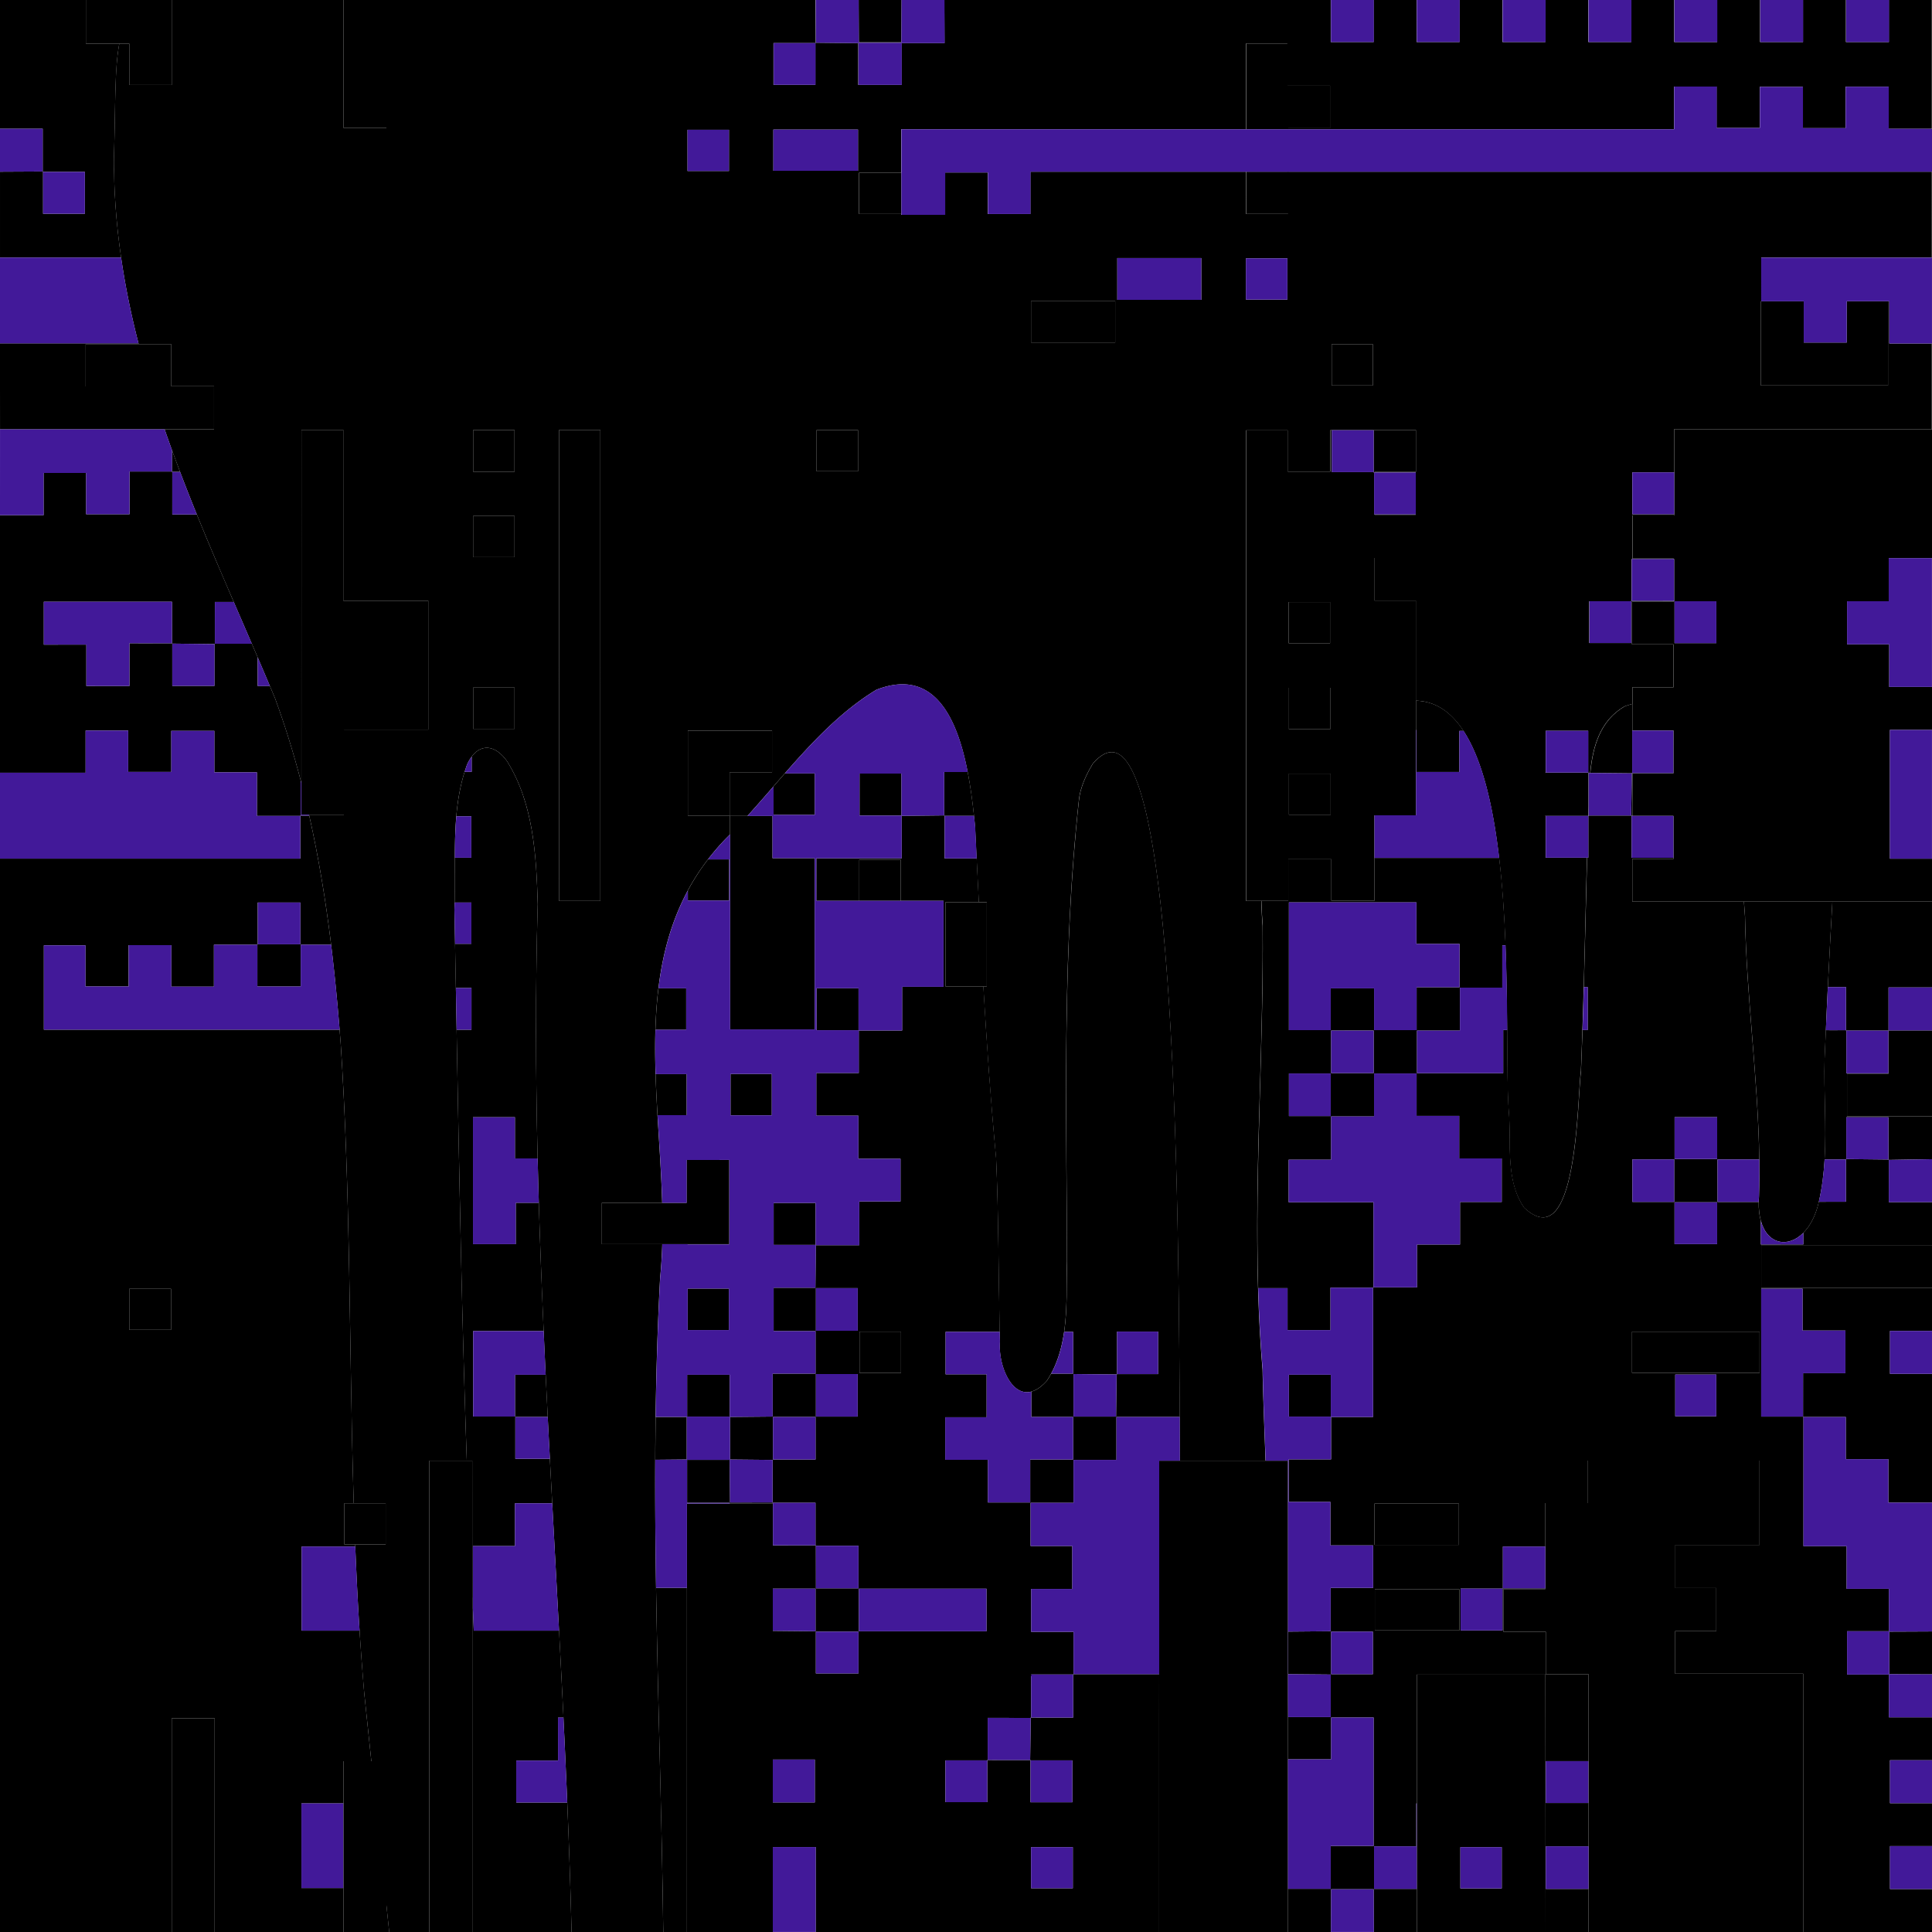 <svg version="1.1" id="Layer_1" xmlns="http://www.w3.org/2000/svg" x="0" y="0" viewBox="0 0 720 720" xml:space="preserve"><style>@keyframes strobeEffect{0%{fill:#fff}33%{fill:#000}67%{fill:#ec008c}to{fill:#ff6c00}}@keyframes rainbowEffect{0%{fill:#ff1493}25%{fill:#0ff}50%{fill:#ff0}75%{fill:#9400d3}to{fill:#00f}}.st0{animation:strobeEffect .05s infinite}.st2{fill:#421999}.st1{animation:rainbowEffect .05s infinite}</style><path class="st0" d="M244.49 591.76v-.02c-.25-15.91-.38-31.82-.31-47.72.02-5.32.07-10.64.14-15.96v-.01c.24-17.28.76-34.55 1.68-51.82.42-4.15.67-8.34.8-12.57h-22.51v-15.4h22.48c-.31-10.81-1.1-21.76-1.74-32.67-.3-5.11-.56-10.22-.72-15.29-.17-5.56-.22-11.08-.06-16.54.16-5.21.5-10.36 1.12-15.44 1.55-12.74 4.8-25.01 10.95-36.45 2.13-3.97 4.62-7.83 7.5-11.59 2.01-2.63 4.21-5.2 6.63-7.71.54-.54 1.08-1.08 1.62-1.63v-6.86h-.14l-.01.01v-.15h-15.6V272.3h31.4v15.49h-15.8v16.15h.15v.14h6.47c3.27-3.6 6.49-7.31 9.72-11.02 1.4-1.61 2.8-3.23 4.21-4.84 10.34-11.8 21.05-23.26 34.14-31.18 21.89-8.5 30.26 11.31 34.01 30.67v.01c1.11 5.72 1.82 11.4 2.35 16.3v.03c.15 1.38.29 2.69.41 3.93.19 3.98.38 7.95.58 11.93.26 5.44.53 10.89.81 16.33h2.96v31.37h-1.27c1.25 21.33 2.73 42.64 4.74 63.92.95 21.58.86 43.2 1.35 64.8.03 1.25.05 2.5.08 3.75-.63 8.51 4.16 20.52 11.69 18.53 1.79-.47 3.74-1.73 5.8-4.03.57-.87 1.1-1.76 1.59-2.66 0 0 0-.01.01-.01 2.63-4.85 4.05-10.13 4.84-15.58 1.24-8.63.87-17.7 1.07-26.21-.19-57.25-1.81-114.56 4.4-171.59.41-4.76 2.67-9.69 5.18-13.87 29.47-34.36 32 142.66 32.41 243.4.02 5.69.04 11.15.05 16.3h31.96c-.41-11.39-.89-22.74-1.12-33.95-.85-10.12-1.38-20.24-1.67-30.35-1.29-45.02 2.06-89.98 1.69-135.04-.25-3.16-.4-6.25-.48-9.28h-5.72V160.37h15.55v15.38h15.89V160.3h31.93v15.51h-15.44v.27h15.33v15.59h-15.33v.2h15.33v16.06H512.2v15.89h15.45v37.31c7.42.19 13.22 4.36 17.74 11.25 0 0 0 .01.01.01 7.07 10.78 11.03 28.17 13.27 47.32 1.24 10.6 1.95 21.73 2.37 32.57.43 11.15.55 21.97.62 31.59v.02c.09 13.1.08 23.94.61 30.24.98 11.9-1.4 25.61 5.71 35.94 20.01 18.68 19.77-40.73 21.17-50.95.21-5.08.39-10.15.56-15.23v-.02c.18-5.34.34-10.69.49-16.03.45-16.06.79-32.13 1.22-48.19h-15.43v-15.58h-.14l.14-.15v.15h15.87v-.15h.04c.04-1.15.07-2.33.1-3.52v-12.33h-.15l.01-.01v-.13H576v.15l-.13-.15h.13v-15.57h15.86v15.57h.15l-.01.01v.13c.2 0 .4 0 .6.01v-.02c.98-10.02 3.76-19.6 12.87-24.84.96-.34 1.88-.62 2.8-.88v-6.15h15.27v-16.07h-15.35v-15.9h15.42v-.3c-5.2 0-10.4 0-15.6-.01v.15h-.14v15.58h-15.61v-15.58h15.61v-.14l.14.14-.14-.15h.14v-15.56h15.6v-.2h-15.32v-16.07h15.53v-.44h-15.56v-15.58h15.56v-16.04h96.11v81.97V64H480.04v15.71h-15.71c0-5.23 0-10.46.01-15.71h-80.35v15.76h-15.9V64.29h-15.9v15.78h-16.34v-.33h-15.69V64.35h15.69V48.17h128.49V16.23h15.42v15.71h15.91v15.85h-15.63v.38h143.78V32.26h15.89v15.42h16.07V32.37h16.07v15.38h15.89V32.31h16.07V48h16.12V0h-16.01v15.66h-16V0h-16v15.66h-16V0h-16v15.66h-16V0h-16v15.66h-16V0h-16v15.66h-16V0h-16v15.66h-16V0h-16v15.66h-16V0h-144c.02 5.36.05 10.71.07 16.07-5.33 0-10.67 0-16 .01v15.57h-16.14V16.07c-5.29-.05-10.56-.1-15.85-.16v.14h-.14v15.58h-15.61V16.05h15.61v-.14h.14c-.02-5.3-.05-10.61-.08-15.91H144v47.64h-16V0H64v31.67H48.19V16.26h-3.74c-1.76 9.55-1.38 21.48-1.97 42.09-.1 12.8.87 25.32 2.65 37.64 1.57 10.81 3.77 21.45 6.48 31.96 0 .01.01.03.01.04l.06.25h12.14v15.71h15.94V160H61.35c.9 2.59 1.81 5.17 2.74 7.74.99 2.72 2 5.42 3.03 8.13a790 790 0 0 0 6.24 15.87c4.43 10.91 9.07 21.76 13.76 32.6 2.24 5.19 4.5 10.38 6.73 15.57.73 1.69 1.46 3.38 2.18 5.07a1628 1628 0 0 1 6.48 15.28c3.69 10.06 6.83 20.23 9.53 30.5l.27 1.01c.01-43.63.01-87.39.01-131.56h15.61v63.67h31.67v48.01h-31.44v31.71h-13c.03.12.05.23.08.35 3.57 15.87 6.18 31.94 8.16 48.13 1.28 10.51 2.31 21.07 3.16 31.66.13 1.67.27 3.35.4 5.02 3.76 57.09 3.11 114.31 4.87 171.46h11.89v15.38h-11.35l.03.75c.42 10.46.93 20.91 1.6 31.36.49 7.65 1.05 15.31 1.71 22.96.89 8.56 1.79 17.13 2.68 25.69v.01h5.6v53.58c.35 3.35.7 6.7 1.06 10.05v.01H160V544.37h13.96c-1.85-53.52-2.83-107.06-3.79-160.61-.09-5.19-.19-10.37-.28-15.56l-.3-16.47-.24-12.73c.04-.88.06-1.76.09-2.65.15-5.49.06-11.08.07-16.67.01-5.17.1-10.35.54-15.46.48-5.65 1.4-11.2 3.1-16.58.28-.88.56-1.76.88-2.63.52-1.18 1.11-2.18 1.75-3.03 3.63-4.87 8.86-4.36 13.17 1.69 9.87 15.73 10.92 35.2 11.45 53.33-.91 31.59-.79 63.16-.04 94.72.13 5.51.28 11.03.44 16.54v.03c.48 15.93 1.09 31.85 1.8 47.77.24 5.43.49 10.85.75 16.28v.01c.25 5.24.51 10.48.77 15.72.26 5.19.53 10.39.8 15.58v.02c.29 5.53.58 11.05.88 16.58.85 15.82 1.71 31.64 2.54 47.46v.02c.57 10.79 1.12 21.59 1.64 32.38.51 10.55.98 21.1 1.42 31.65.66 16.08 1.21 32.16 1.6 48.24v.01h34.17V720c-.51-42.74-2-85.49-2.68-128.24m411.74-479.5h.12V95.99h63.64V128h-15.91v-15.74h-.47v31.39h-47.38zm-159.94 15.99h15.32v15.41h-15.32zm-31.98-31.98h15.46v15.38h-15.46zm-47.93-.09h31.31v15.56h-31.31zm-32.15 16.07h31.37v15.4h-31.37zm-64.47 63.38h-15.44v-15.35h15.44zM288.2 48.28h31.55v15.36H288.2zm-31.98.09h15.44v15.35h-15.44zm-79.88 111.92h15.41v15.5h-15.41zm15.42 111.33h-15.42v-15.38h15.42zm0-63.99h-15.44v-15.35h15.44zm31.97 128.13h-15.37V160.22h15.37z"/><path class="st0" d="M480.35 271.78h15.38v-15.46h-15.38zm15.33-47.41h-15.44v15.35h15.44zm185.5 143.48c.53-10.62 1.09-21.24 1.69-31.85h-32.95c.13 1.96.26 3.8.4 5.48.53 30.26 4.91 60.39 5.32 90.59.06 4.59.04 9.18-.11 13.77-.06.72-.09 1.41-.1 2.08v.01c-.05 2.72.24 5.06.79 7.03 2.45 8.84 10.13 10.21 15.84 4.47 2.45-2.46 4.53-6.21 5.7-11.24.03-.11.04-.22.07-.33v-.01c1.2-5.22 1.84-10.49 2.15-15.78.73-12.46-.34-25.05 0-37.51.14-3.55.31-7.09.47-10.64v-.01c.21-5.35.46-10.7.73-16.06"/><path d="M244.49 591.76c.68 42.75 2.17 85.5 2.69 128.23v.01H256V591.74h-11.51zm43.82-143.46v15.61h.06v.02h15.58v-15.61h-.06v-.02zm-32.23 79.62h15.85v-15.58h-.01v-.01h-15.85v15.59zM560.2 383.89h1.51v-.02h-1.51zM384.27 640.08h.01v-16c0 5.65 0 10.83-.01 16m191.8 63.85c5.3.01 10.62.01 15.93.01v-.01zm16.59-415.87v.01c5.15.04 10.29.09 15.45.14zm62.76 159.86h-15.34c4.96.01 9.94.01 15.34.01zm-351.5 160v-.01l-15.92-.15c5.31.06 10.61.11 15.92.16m192.15-223.85c5.29 0 10.57 0 15.86-.01h-15.86zM48.24 239.71c5.64.01 10.75.01 15.85.02v-.02zm-31.91.52c5.39.01 10.45.01 15.85.01v-.01zm175.6 272.11h11.43v-.01h-11.43zm288.41-.02v15.61h.03v-15.61zm223.57-80.05c0 2.48-.01 4.97-.01 7.49 0-2.52.01-5 .01-7.49m-399.6-63.98v15.61h.06v.03h15.58v-15.61h-.06v-.03zm303.97-80.07-.01-.01v.02l-.01-.01h-.01c.01 0 .01.01.01.01h-.14c-.06 4.89-.13 9.78-.19 14.67 0 .34-.01.68-.01 1.01h.14v.14h.36v-15.9h15.3v-15.9h-.11c-.01 4.93-.01 9.96-.01 15.84h-.01v.01c-4.99 0-10.15 0-15.31-.01z"/><path d="M608.11 288.1c.01.01.01 0 .01 0l-.01-.01h.02l-.01-.01h.15v-15.83h.01v-.01h.05v-9.91c-.91.26-1.84.54-2.8.88-9.11 5.25-11.9 14.83-12.87 24.84 5.15.06 10.29.1 15.45.15zm-.07 15.95h.01v.01h-.01zm-.14-.14h.01v.01h-.01zm-80.05-31.84v15.62h15.99v-15.3h1.61s0-.01-.01-.01c-4.52-6.89-10.31-11.07-17.74-11.25v10.94zM144 719.99v.01h1.06v-.01c-.35-3.35-.7-6.7-1.06-10.05zm48.4-48.24v-15.62h15.57V640.1H210c-.52-10.79-1.07-21.59-1.64-32.38h-.01v-.02h-31.79c-.1-2.69-.21-5.37-.31-8.06 0-.1-.01-.19-.01-.29v-23.17h15.66v-15.94h13.9c-.3-5.53-.59-11.05-.88-16.58h.01v-.02h-12.84v.02h-.01v-.02h-.03v-15.58h12.08c-.26-5.24-.52-10.48-.77-15.72h-11.43v15.56h-15.57v.03h-.01v-.03h-.02v-31.85h26.27c-.71-15.92-1.32-31.84-1.8-47.77v-.03h-8.59v15.41h-15.93v.03-.03h-.02v-47.3h15.64v.03h.02-.02v15.32h8.46c-.74-31.56-.87-63.13.04-94.72-.53-18.12-1.58-37.6-11.45-53.33-4.31-6.05-9.55-6.55-13.17-1.69v5.66h-2.63c-1.69 5.38-2.61 10.93-3.1 16.58h5.59v15.46h-6.14c-.01 5.59.08 11.18-.07 16.67h6.24v15.38h-6.09l.3 16.47h5.82v15.56h-5.54c.96 53.55 1.94 107.09 3.79 160.61h2.04c.01 16.98.01 33.96.01 50.94 0 .08.01.15.01.23V720h37v-.01c-.39-16.08-.94-32.16-1.6-48.24zm-.47-143.7c0 .01-.01.01-.01.01h-.01l.01-.01v-.12h.01zm-15.37 79.67h.01M31.94 128.24h19.75l-.06-.25c0-.01-.01-.03-.01-.04H0V144h31.94zm35.17 47.62q-1.545-4.05-3.03-8.13v7.97c.06.01.11.01.15.01l-.02.02v.13zm44.81 128.1.12.12v-.01l-.12-.13z"/><path d="M64.1 175.86c.02-.02.08-.09.11-.13v-.02c.01-.01-.09.11-.12.14v.01zm.11 63.87v-.02c.01-.01-.09.11-.12.14v.01h.01c.02-.02.08-.09.11-.13"/><path d="M111.9 303.94h.14v-13.19c-2.7-10.27-5.83-20.44-9.53-30.5-.64-1.53-1.29-3.06-1.93-4.6h-4.55v-10.68c-.73-1.69-1.45-3.38-2.18-5.07H80.06v.12l.01.01h-.01v.01l-.01-.01h-.13v15.57H64.2v-15.74h-.1l-.01.01v-.01h-.01l.01-.01v-.12c-5.1-.01-10.21-.01-15.85-.01v15.93c-5.59 0-10.64 0-16.06.01h16.06-16.06v-15.42H16.33v-15.98H64.1v15.45h.13l-.02.02v.13c5.24.05 10.47.11 15.71.17v-.14l.01.01h.13v-15.57h7.05c-4.68-10.84-9.33-21.69-13.76-32.6H64.2c0-5.22 0-10.54.01-15.87h-.11l-.01.01v-.01h-.01l.01-.01v-.13c-5.08-.01-10.18-.01-15.8-.01-.01 5.45-.01 10.51-.01 15.92H32.09v-15.37H16.25v15.73H0v96h31.91v-15.74h15.87c0 4.99 0 10.05.01 15.42h16.04v-15.29h16.05v15.44h15.87v16.26h16.17v-.12z"/><path d="M134 607.7h-21.6v-31.36h20l-.03-.75h-4.02v-15.38h3.48c-1.76-57.14-1.1-114.37-4.87-171.46-.13-1.68-.26-3.35-.4-5.02H16.35v-31.42h15.49v15.32h16.08v-15.4h15.9v15.47h15.9v-15.63H95.9v-.15l.01.01v-.01h.02v.15h-.01v15.57h16.15v-15.57h11.33c-1.98-16.19-4.59-32.26-8.16-48.13h-3.2v.13l.01.01h-.13v15.91H0V720h64v-79.64h16V720h48v-47.92h-.08v31.54h-15.59v-31.54h15.59v-.14l.08.08c-.04-.04-.08-.08-.08-.09h.08v-15.57h.06v-.01h10.33c-.89-8.57-1.79-17.13-2.68-25.69-.66-7.65-1.22-15.3-1.71-22.96m-22.08-271.36v15.58H96.07v-15.58zm-15.88 0h.02v15.58h-.02zM48.18 480.31h15.56v15.29H48.18zm447.73-192h-15.56v15.29h15.56zM0 144.1v15.89h.01C0 154.7 0 149.39 0 144.1m720 287.89V416h-31.67v-15.81h15.41V400H688.1v-.01c5.32.01 10.51.01 15.64.01v-.01h-15.65v-15.92h15.65V384h.07v-16.01H720V336h-37.13c-.6 10.62-1.17 21.23-1.69 31.85h6.77v.02c0 5.67 0 10.87.01 16.06h.13s-.14.14-.14.13v-.13c-2.51 0-5.01-.01-7.52-.01 2.49.01 4.99.02 7.47.02-2.49 0-4.98-.01-7.47-.01-.16 3.55-.32 7.09-.47 10.64-.34 12.46.73 25.06 0 37.51h7.96v15.79-.01c-3.38 0-6.69 0-10.11.01-.03.11-.04.22-.07.33-1.16 5.03-3.25 8.78-5.7 11.24v4.32c-5.45 0-10.37 0-15.83.01h-.01v-8.81c-.55-1.97-.84-4.31-.79-7.03h-15.34v.14l-.01-.01h-.13v15.58h-15.86v.02h-.01v-.02h-.01v-15.58h-.14l.01-.01v-.12h.01v.13h16.14v-.14h.01c0-5.28 0-10.56-.01-15.84h.01v-.01h15.54c-.41-30.2-4.8-60.33-5.32-90.59-.14-1.68-.26-3.52-.4-5.48h-41.6v-15.88h15.33v-15.9h-.01v15.44h-.01v.01h-15.58v-15.61h-.13l-.01.01v-.15h-15.83v.14h-.01v.01l-.01-.01h-.01l.01.01h-.1v.01h-.02v15.56h-.01v.01h-.44c-.43 16.06-.77 32.13-1.22 48.19h1.44v16.03h-1.92v.02h1.92-1.93c-.17 5.08-.35 10.15-.56 15.23-1.4 10.22-1.17 69.63-21.17 50.95-7.11-10.32-4.74-24.03-5.71-35.94-.53-6.3-.52-17.15-.61-30.24h-1.51v16.04h-32.13v-15.86h16v-16.01h15.79v-15.78h1.23c-.42-10.84-1.13-21.97-2.37-32.57h-46.5v15.96h-16.06v-15.46H480.1v15.53h-10c.08 3.03.23 6.12.48 9.28.37 45.06-2.98 90.02-1.69 135.04h10.94v15.62h16v-15.8c5.5 0 10.69 0 15.87.01v-.14l.16.14h-.16v48.18h-15.64v15.79h-15.8v15.85h15.54v16.21h15.92v15.85H495.9v16.14c-5.27.05-10.55.09-15.83.14v15.87c5.29.05 10.58.09 15.86.14h.14v.01l-.01-.01h-.13v15.85h-15.86c-.02-2.47-.05-4.93-.07-7.4v23.13h16.07v-15.57h15.85v47.85h-15.99v15.99H480V720h48s0-.01-.01-.01h.01v-16.07h-15.93v-15.86h15.75v-15.97h.01c-.01 5.57-.01 10.6-.01 15.97h.01v-15.98h.17v-48.01h47.93v-.14l.15.14h-.15l.03 47.85c0 5.33.01 10.67.01 16h.01c0 5.38.01 10.76.01 16.14 0 5.3.01 10.61.01 15.91v.03h47.99v-.01H592v-16.05h-15.93v-15.87H592v-64.15h-15.92v-15.81h-15.81v-15.89h15.63v-.31c-5.28 0-10.55-.01-15.81 0h-.01v.14l-.01-.01h-.13v15.58h-15.61v-15.58h15.61v-.14l.01.01h.13v-15.57h15.82v-16.18h15.88v-15.84h63.95v31.43h-31.38v16.06h15.26v16.06h-15.33v15.88H672v96.24h-48c-.01 0-.01.01-.01.01H720v-16.01h-15.66v-16H720v-16h-15.66v-15.98c-.01 4.72-.01 9.01-.01 13.37v-13.37h.01v-.02H720v-16h-16.07v-15.91c-.01 4.33-.01 8.68-.01 13.21v-13.21h.01v-.02c-.01.01-.01.01-.01.02v-.02h-15.57v-16.14h15.58V592.1h-15.75v-15.88H672.1v-48.15h-.15c0-.05 0-.09-.01-.14h-15.6v-47.66h15.42v15.59h15.97v15.89h-15.78v.02h15.77-15.77c0 5.74 0 10.95-.01 16.16h.15l-.14.14.15-.14v.14h15.78v15.72h15.86v16.2H720v-48h-15.66v-16H720V480h-63.64v-16H720v-15.99h-16.1H720v-.02h-16.1v-8.24 4.22-11.71h-.13s.14-.17.14-.16v.16c5.36-.08 10.73-.18 16.09-.27M496.06 639.92h-.13v-.01c.05 0 .09 0 .13.01m-15.79-96.04h15.8zm15.8-15.79h15.64zm-.17 79.83c.06-.01.1-.01.15-.01l-.01.01zm15.74 16h-.01c-5.18 0-10.37 0-15.56.01h15.56-15.56v-15.87h15.57zm-15.73-32.13h15.82zm80.16 112.28-.01-.01h.01zm15.87-47.73v15.58h-15.87v-15.58zm-15.86-32.42v.15l-.15-.15zm-31.74-16.29h15.61zm-.27-239.71h-.14v-.01h.15zm-63.73-31.63h47.51v15.47h16.08v16.15h-15.99v.01h-.01v15.99h-15.85v.01h-.01v-.01h.01v-15.58h-16.14v.01h-.01v15.57h-15.59zm31.59 47.78v15.85h-15.85c0-5.28-.01-10.57-.01-15.85h-.01c0 5.28.01 10.57.01 15.85 0-5.28-.01-10.57-.01-15.85h-.13l.01-.01h-.01 16zm-16 31.96v.02h-.02zm-15.58-.11v-15.87h15.58v15.87zM496 719.99c.03-5.31.05-10.62.07-15.93h15.86c.02 5.31.05 10.62.07 15.93zm47.9-112.39h-31.54v-15.29h31.54zm-31.67-31.86v-15.39h31.46v15.39zm47.42-143.99v16.19h-15.54v.03h15.54-15.54v15.83h-16.04v.03h16.04-16.04v15.93c-5.75 0-10.97 0-16.2-.01v.03c5.22.01 10.45.01 16.2.01-5.76 0-10.98 0-16.2-.01v.1c.01.01-.16-.14-.15-.13h.15c-.01-10.38-.01-20.77-.01-31.68v-.04h-31.62v-15.84h15.82v-16.13h-.13 16.14v-16h16v.01l-.01-.01h-.14v15.8h15.88v15.86h15.85zm.55-31.8h-32.13zm79.87 32.12v-.14zm-16-15.73h15.86v15.58h-15.86zm-15.73 15.73v-.02h15.58v-.14l.01.01v15.99h-15.58v.02h-.01zm31.26 95.74h-15.29v-15.56h15.29zm16.15-16.18H608.2v-15.34h47.55zm32.34-127.7v.14h-.14zm-.03 48.15h-.14v-.13l-.01-.01h.15zm15.71.18v-.15c-5.23-.05-10.47-.11-15.7-.17h-.01v-15.56h15.72v15.73c.01-5.31.01-10.61.01-15.72 0 5.11 0 10.41-.01 15.72h.12c.01-.01-.14.16-.13.15M42.49 58.35c.58-20.61.21-32.54 1.97-42.09H32.01C32 10.5 32 5.25 32 0H0v47.99h15.91v15.92h.14v.14h15.58v15.61H16.05V64.05h-.14v-.14c-5.3.02-10.61.05-15.91.08v32h45.14c-1.79-12.32-2.76-24.84-2.65-37.64"/><path d="M704.07 623.92c5.31.02 10.62.05 15.93.07v-16c-5.31.03-10.62.05-15.93.07zm-400.44-335.7h-11.14c-1.41 1.61-2.81 3.22-4.21 4.84v10.6h15.35zm32.27.1v-.03h-15.58v15.61h.05v.03h15.58v-15.61zm.19 15.61h-.14v.14zm-64.34 16.35h-7.91a86 86 0 0 0-7.5 11.59v3.73h15.41zm-16.03 48.04h-10.33c-.62 5.08-.97 10.23-1.12 15.44h11.45zm64.37 15.61h-.14v.14zm-75.05 31.66h10.87V400.3h-11.59c.16 5.07.42 10.18.72 15.29m42.58-15.36h-15.38v15.42h15.38zm-15.96 63.43h-15.42v.09h15.42zm32.43.27h-.14v.14zm-32.46 31.73v-15.44h-15.35v15.44zm.44 32.26v.01l.01-.01z"/><path d="M255.93 528.06v-.01h-11.6v.01c-.07 5.32-.11 10.64-.14 15.96 3.91-.04 7.83-.07 11.74-.11zm239.99-15.74h-15.55v15.61h15.58v-15.61zm.17 15.61h-.14v.14zm-96.02 32.13v-16h16v-16h23.58c-.41-100.74-2.94-277.75-32.41-243.4-2.52 4.19-4.77 9.11-5.18 13.87-6.21 57.03-4.59 114.34-4.4 171.59-.21 8.51.17 17.58-1.07 26.21h3.35c-.01 5.17-.01 10.38-.01 15.58h.15l-.01.01h-.14v-.01h-.01v.01-.01h-8.17s0 .01-.01.01c-.49.9-1.01 1.79-1.59 2.66-2.07 2.3-4.01 3.56-5.8 4.03v9.45h15.58v15.85h-15.99v.01h-.01v16h-15.78v-15.89h-15.9v-15.85h15.44v-16.02H352.4v-15.8h-.01v15.83-15.83h.01v-.03h20.18c-.49-21.6-.4-43.23-1.35-64.8-2.01-21.27-3.49-42.59-4.74-63.92h-14.15v-31.37h12.46l-.81-16.33h-11.95v-15.86h-.14l.14-.14v.14h.04v-.03h.01v.03H363v-.03h-.01c-.53-4.9-1.24-10.58-2.35-16.3h-8.69 8.7v-.01h-8.78v16.16h.13l-.14.14v-.13h.01v-.01c-5.25.06-10.5.11-15.75.17h-.08v15.81h-31.82v15.87h16v-15.35h15.44v15.35h15.94v.01h.01v32.03H336.2v16.28h-16.09v.01h16.16-16.16v-.01h-.08v15.83H304.2v15.9h15.67v.01h.01v16.07h15.7v.01h.01v15.89h-15.38v16.3h-16.18v.01c-.05 5.28-.11 10.56-.16 15.84h.14l-.02.02h-.12v-.02H288.3v16.14h.05v-16.12 16.14h15.57v15.85h.14l-.01.01h-4.04 3.91v-.01h-15.99v16c-5.28.05-10.57.09-15.86.14v15.87l15.86.15c-.01 5.28-.01 10.56-.02 15.84h.13v.14h-.13v-.14c-5.28.01-10.56.01-15.84.02-.05-5.3-.09-10.58-.14-15.87h-15.87v16h15.86v.3H288v31.69h15.92v15.86h.01v.15h16v15.58h-15.84v.01h15.86-15.87v-.01h-.03v-15.58h-.14l.01-.01v-.01l-.01.01v-.13l-15.92-.15v47.97h15.67v15.98h.01-15.68v16.62h16v31.65H288v.01h143.99v-79.9c.01-5.38.01-10.77.01-16.15v-.04c-10.64 0-21.28-.01-31.92-.01v.14h-.14v16.05c-5.33 0-10.49 0-15.66-.01v.14l-.16-.14h.15c.01-5.17.01-10.35.01-16v-.04h15.66v-.14h.14v-15.76H384.3v-15.99h15.3v-15.99h-15.53v-16.1zm-95.79-160.18h15.82zm-32.21 160.19-.01-.01h.01zm111.86-.03v.01h-.01zm32.12-32.12.01-.01v.01zm.23-31.68h15.32v15.85c-4.99 0-10.15 0-15.32-.01zm-.01 15.84h.01v.03h15.32-15.32v.11s-.17-.14-.16-.14zm-16.2 0v-.02c5.35.05 10.7.1 16.05.16v-.13c-.01-.01.16.14.15.13h-.15v.02c-.06 5.23-.13 10.45-.19 15.68h-15.86zm-31.93 31.98v15.89zm-63.84-224.2h31.81zm63.33 272.21h.01v15.85h.02-47.59v-15.85zm-31.85-80.42h-15.46v-15.38h15.46zm-.12-63.89h-15.37zm-15.38 16.3h-16.17zm-16.21 63.86v-15.86h15.57v15.85h.02-.03v.01zm15.6-32h-.03v.01h-15.57v-15.87h15.58v15.86zm-15.62.14h-.1.11v.01zm.01 32v.01l-.01-.01h-.09zm-.13 0v15.85h.02-15.88v-15.85zm-15.97 16.01h-.03v-.01h.13-.01l.01.01zm.12 31.84c5.67.01 10.75.01 15.83.01v-.01zh-.03v-15.86h15.86v15.86h.13l-.13.13v-.12h-15.83zm15.83.14s0-.01 0 0c.02-.03.13-.14.14-.14v.14zm.02 15.87v.13h-.01v-.14zm.15 0c-.01-5.29-.01-10.58-.02-15.87h15.87v15.87h.02zm15.98 16.15-.01-.01h-.09.1zm79.75 95.63h-15.56v-15.32h15.56zm-15.54-63.48h-.15v.04c-.06 5.22-.14 10.43-.21 15.65h.14v.14h15.58v.04h.01-.01v15.57h-15.57v.04c0-.01 0-.03-.01-.04v-15.61h-.14v-.14c-5.28 0-10.55 0-15.83-.01v.14h-.14v15.58h-15.61v-15.58h15.61v-.14h.14v-15.69c5.42 0 10.73 0 16.04.01v-.13c-.01-.01.16.14.15.13m95.8-32.29.01-.01h-.01zm111.89-304.01h.1v-3.52c-.03 1.19-.06 2.37-.1 3.52m.09.14-.09-.1.08.1zM320 0h-.01c0 .77.01 1.54.01 2.31zm15.92 15.66h-15.86v.27h15.86z"/><path class="st1" d="M623.89 160.01v16.04h.05v-.14l.14.14h-.14v15.58h-.05v.44h-15.53v16.07h15.32v.2h.23v15.57h.14l-.14.14v-.14h-.23v.3h-15.42v15.9h15.35v16.07h-15.27v16.07h15.38v15.9h-15.3v15.91h15.21v.16h.02v15.9h-15.33V336H720V160.01zm15.74 79.66h-15.58v-15.61h-.15s.14-.14.15-.14v.14h15.58zM719.99 320h-15.68v-48h15.68zm-15.94-64v-15.88h-15.7v-16.06h15.52V208h16.11c.01 16 .01 32 .01 48zm-79.77 351.87h15.33v-16.06h-15.26v-16.06h31.38v-31.43h-63.95v15.84H575.9v32.06h-15.63v15.89h15.81v15.81h-.15l.15.15v-.15H592v96.07h80v-96.24h-47.72zm-184.57-63.51H432V720h48V544.36zm-167.79 16H256V720h32V560.36z"/><path class="st1" d="M575.93 624.07h-47.92V720H576v-.03c0-5.3-.01-10.61-.01-15.91 0-5.38-.01-10.76-.01-16.14 0-5.33-.01-10.67-.01-16-.01-15.95-.02-31.9-.04-47.85h.15l-.15-.14zm-16.27 79.69h-15.42v-15.38h15.42zM160 544.36V720h16V544.36zM79.77 160v-16.05H63.83v-15.71H31.94V144H0v.1c0 5.29 0 10.6.01 15.89 20.44.01 40.89.01 61.35.01zM64 719.99v.01h16v-79.64H64zm74.4-63.63H128V720h16v-63.64zM656.36 480H720v-16h-63.64zM48.19 16.26v15.41H64V0H32v16.26zM144 0h-16v47.64h16zm559.74 384v16.19h-15.41V416H720v-32zM320 2.31l.06 13.35h15.86c.03-5.22.05-10.44.07-15.66H320zm207.7 269.76v-48.25h-15.45v-15.89h15.39v-16.06h-15.33v-.2h-.22v-15.59h-.15l.15-.14v.14h.22v-.27h15.44V160.3h-31.93v15.45h-15.89v-15.38h-15.55v175.37h15.72v-15.53h16.06v15.46h16.06v-31.83h15.48zm-47.46-47.7h15.44v15.35h-15.44zm15.49 31.95v15.46h-15.38v-15.46zm.18 47.28h-15.56v-15.29h15.56zm.44-127.66v-15.61h15.58v15.61zm15.58 0h.15s-.14.14-.15.14zM127.95 160.2h-15.61c0 44.17 0 87.93-.01 131.56v11.83h15.85v-31.71h31.44v-48.01h-31.67zm80.41 175.56h15.37V160.22h-15.37zm79.53-31.68h-15.8v79.56h31.52v-63.82h-15.72zm415.72-191.82h-15.38v15.4H672.2v-15.38h-15.85v-.02h-.12v31.39h47.38zM480.11 64h-15.7c-.01 5.25-.01 10.48-.01 15.71h15.71zm0-16.21h15.63V31.94h-15.91V16.23h-15.42v31.94h15.7zM271.66 463.66h.12v-31.38c-5.51 0-10.45 0-15.91.01v15.97h-31.58v15.4zm.28-159.72v.15l.01-.01h.14v-.14zm15.8-16.15V272.3h-31.4v31.64h15.6v-16.15zm368.01 208.5H608.2v15.34h47.55zM320.23 79.74h15.69V64.35h-15.69zm64 47.91h31.37v-15.4h-31.37zM543.9 592.31h-31.54v15.29h31.54zm-.21-31.96h-31.46v15.39h31.46zM352.34 336.24v31.37h15.42v-31.37zM48.18 495.6h15.56v-15.29H48.18zm272.14 16.05h15.46v-15.38h-15.46zm15.35-191.28h-15.44v15.35h15.44zm-159.33-48.75h15.42v-15.38h-15.42zm-32.61 288.59h-15.37v15.38h15.37zm32.59-352.58h15.44v-15.35h-15.44zm128-32h15.44v-15.35h-15.44zm-112.57-15.34h-15.41v15.5h15.41zm319.86-32.04h-15.32v15.41h15.32z"/><path class="st2" d="M192.21 463.66v-15.41h8.59c-.17-5.51-.31-11.03-.44-16.54h-8.46v-15.35h-15.64v47.3zM45.14 95.99H0v31.96h51.62c-2.71-10.51-4.91-21.15-6.48-31.96M303.95 479.9h-.08v.02h.13l.02-.02zm0 32.01h-.03v.01h.14l.01-.01zm47.92-208.04v.14l.14-.14zM176.34 527.9h15.59v-15.57h11.43c-.26-5.43-.51-10.85-.75-16.28h-26.27zm335.58 112.17h-15.85v15.57H480v48.27h15.93v-15.99h15.99zm-400-335.99H95.75v-16.26H79.88v-15.44H63.83v15.29H47.78v-15.42H31.91v15.74H0v32h111.92zm0-.14v.14h.13zm591.82 239.85h-15.86v-15.72H672.1v-.14l-.15.14h.15v48.15h16.08v15.88h15.75v15.82h-15.58v16.14h15.58v15.93H720v-16c-5.31-.02-10.62-.05-15.93-.07v-15.86c5.31-.02 10.62-.04 15.93-.07v-48h-16.26zm-159.5 159.97h15.42v-15.38h-15.42zm-16.41-31.67v15.97h-15.76v15.86h15.92c.01-10.6.01-21.2.01-31.84h-.17zM16.25 191.99v-15.73h15.84v15.37h16.19v-15.92h15.81v.16c0 .01.14-.16.14-.16h-.14c0-2.65.01-5.3.01-7.97-.94-2.57-1.85-5.16-2.74-7.74-20.46 0-40.91 0-61.35-.01-.01 10.67-.01 21.33-.01 32zM703.81 384H720v-16.01h-16.19zm-15.72 15.99h15.65v-15.92h-15.65v-.14l-.14.14h.14zM288 688.37v31.62h16v-31.65h-16zM15.91 47.99H0v16c5.3-.03 10.61-.06 15.91-.08zm687.86 384.28h.14c-.01 5.16-.01 10.32-.01 15.72H720v-16c-5.36.09-10.73.19-16.09.28v-.16c0-.01-.14.16-.14.16m.57 63.74v15.98H720v-16h-15.66zm0 159.98v16H720v-16zm0 32v16H720v-16zm-208.27 16.07c-.02 5.31-.04 10.62-.07 15.93h16c-.02-5.31-.05-10.62-.07-15.93zm-.03-96.14.01-.01h-.15v.01z"/><path class="st2" d="M480 607.92v24.59c.02 2.47.05 4.93.07 7.4h15.86v.01h.13l.01-.01h-.14v-15.85c-5.28-.05-10.57-.09-15.86-.14v.14-16.01c5.28-.05 10.56-.09 15.83-.14v-16.14h15.82v-15.85H495.8v-16.21h-15.54v-15.85h15.8v-15.79h15.64v-48.18h.16l-.16-.14v.14c-5.18-.01-10.37-.01-15.87-.01v15.8h-16v-15.62h-10.94c.29 10.11.81 20.23 1.67 30.35.22 11.21.69 22.56 1.11 33.95H480zm.34-95.6h15.61v15.61h.14l-.14.14v-.14h-15.61zm-.26 95.6-.01.01v-.01zm-96.15-47.88-.01.01h.01zm32.13-32.12v-.01l-.01.01zm.01.14v16h-16v16h-16v16.1h15.53v15.99h-15.3v15.99h15.78v15.76c10.64 0 21.28 0 31.92.01v-79.55h7.71c-.01-5.15-.03-10.61-.05-16.3zm-210.26 32.18h-13.9v15.94h-15.66v23.46c.1 2.69.21 5.37.31 8.06h31.79c-.83-15.82-1.7-31.64-2.54-47.46m353.84-128.49v-.03H543.8v-15.86h-15.88v-15.8h-15.85v16h-16.01v16.13h-15.82v15.84h31.62v.04c0 10.91 0 21.3.01 31.68 5.23.01 10.45.01 16.2.01V463.8h16.04v-15.86h15.54zm-63.72-15.72-.02.02h.02zm15.94 63.85v-.13h-.15c-.01-.01.16.14.15.13M123.42 352.07h-11.35v15.57H95.92v-15.57H79.74v15.63h-15.9v-15.47h-15.9v15.4H31.86v-15.32H16.37v31.42h110.21c-.85-10.59-1.87-21.15-3.16-31.66"/><path class="st2" d="m95.93 351.93-.01-.01v.15h.01zm431.92-79.86h-.15v31.77h-15.48v15.87h46.5c-2.24-19.15-6.21-36.54-13.27-47.32h-1.61v15.3h-15.99zm-15.78 111.84h.01v.01h-.01zm-31.73-47.59v47.59h15.59v-15.57h.01v-.01h16.14v15.58h15.85v-15.99h.01v-.01h15.99v-16.15h-16.08v-15.47h-47.51zm63.73 31.6.01-.01h-.15v.01zM372.58 496.33H352.4v15.83h15.29v16.02h-15.44v15.85h15.9v15.89h15.78v-16h.01v-.01h15.99v-15.85h-15.58v-9.45c-7.53 1.99-12.32-10.02-11.69-18.53-.03-1.25-.06-2.5-.08-3.75m27.49 15.59.01-.01h-.15v.01zm-3.49-15.59c-.78 5.45-2.21 10.73-4.84 15.58h8.19v-15.58zM288 671.72h15.66v-15.98H288zm-80.05-31.62c.01 5.4.01 10.46.01 16.03h-15.57v15.62h19.01c-.43-10.55-.91-21.1-1.42-31.65zM591.7 367.84h-1.44c-.15 5.34-.31 10.69-.49 16.03h1.93zm-47.63 16.22v.01h-16v15.86h32.13v-16.06h1.51c-.07-9.62-.19-20.44-.62-31.59h-1.23v15.78h-15.79zm-16 16h-.01l.01.01zM112.41 607.7h21.6c-.66-10.45-1.18-20.9-1.6-31.36h-20zm527.66-159.64.01.01c0-.05 0-.09-.01-.15zm.01-15.99v15.85h15.34c.01-.67.05-1.36.1-2.08.15-4.59.17-9.18.11-13.77zm16.13 31.69h15.84v-4.32c-5.71 5.73-13.39 4.36-15.84-4.48zm23.75-31.68c-.31 5.29-.94 10.56-2.15 15.78h10.11v-15.78h.14v-.14h-.15l.01.01v.13zm-39.89-.14c0 .04 0 .09.01.13v-.14zM64.1 224.26H16.33v15.97h15.85v15.42h16.06v-15.94h15.85c.01-5.19.01-10.39.01-15.45m-.01 15.61c0 .01.14-.16.14-.16h-.14zm607.86 288.06v-16.18h15.78v-15.89h-15.97v-15.59h-15.42v47.66zv.14l.14-.14zm-304.31 64.14h-47.57v15.85h47.57zm-47.57 16v-.01h-.01zm256 95.86H592v-15.86h-15.93zm0 .14v-.01h-.01zm-463.74-.45h15.59v-31.54h-15.59zm15.59-31.54h.08v-.06l-.08-.08zM64.23 175.72c.01-.01-.14.16-.13.15h.13zm9.14 16.02a715 715 0 0 1-6.24-15.87h-2.9c-.01 5.33-.01 10.65-.01 15.87zm13.77 32.6h-7.05c-.01 5.42-.01 10.5-.01 15.57h13.79c-2.24-5.19-4.49-10.38-6.73-15.57m-7.06 15.71v-.01h.01l-.01-.01v-.12h-.13l-.01-.01v.14h.13zM64.22 255.6h15.72v-15.56c-5.24-.06-10.47-.12-15.71-.17-.01 5.31-.01 10.62-.01 15.73"/><path class="st2" d="M64.23 239.72c.01-.01-.14.16-.13.15h.13zm31.82 5.26v10.68h4.55c-1.5-3.56-3.02-7.12-4.55-10.68m77.1 42.65h2.63v-5.66c-.63.85-1.23 1.85-1.75 3.03-.32.87-.6 1.75-.88 2.63m-57.97 15.96h-2.85v-11.83l-.27-1.01v13.19h3.2c-.03-.12-.05-.23-.08-.35m-3.12.35h-.14l.14.14zm496.06-15.71h.14l-.01-.01c-.03-.02-.11-.09-.13-.11l-.01-.01v.12c-5.16-.06-10.3-.1-15.45-.15v.01c-.2 0-.4 0-.6-.01v15.85h15.84v-.01h.01c0-.34.01-.68.01-1.01.07-4.89.13-9.78.2-14.67m-432.47 15.98h-5.59c-.44 5.11-.53 10.29-.54 15.46h6.14c-.01-5.36-.01-10.4-.01-15.46m187.35-.16h-10.95v-.14l-.14.14h.14v15.86H364c-.19-3.98-.39-7.95-.58-11.93q-.195-1.86-.42-3.93M96.07 351.92h15.87v-15.58H96.07zm16.01 0h-.01v.01zm63.6-15.58h-6.24c-.02.89-.05 1.77-.09 2.65l.24 12.73h6.09zm-5.51 47.41h5.54v-15.56h-5.82c.09 5.19.19 10.37.28 15.56m517.78.31c0 .01.14-.13.14-.13h-.14zm0-16.21h-6.77c-.27 5.35-.51 10.71-.75 16.06 2.51.01 5.01.02 7.52.02zm-191.88 16.21h-.13l-.01.01h.13s.01 0 .01-.01m15.86 15.86v-15.85h-15.86c0 5.28.01 10.57.01 15.85zm-16 .13h-15.58v15.87h15.58zm0-.13h.01l-.01-.01zm128.15 16.43v15.57h15.86v-15.58h-15.86zm15.99 15.57v.01l.01-.01zm63.71-15.54h-15.72v15.56h.01c5.23.06 10.47.12 15.7.17.01-5.31.01-10.61.01-15.72zm-.01 15.88c-.01.01.14-.16.13-.15h-.13zm-95.42-.19v15.84h15.58v-15.86h-15.58zm15.58-.15h.01l-.01-.01zm16 16.14h-15.87v15.58h15.87zm-16 0v-.01l-.01.01zm-304.28 47.86v-15.86h-15.58v15.87h15.58zm-15.59.14.01.01v-.01zm112.22 16.05v-.03c5.17.01 10.33.01 15.32.01v-15.85h-15.32v15.84h-.16c-.01 0 .16.14.16.14zm-96.64 15.8v-15.85h-15.57v15.86h15.57zm-15.57.16v-.01h-.01zm112.05-15.85c-5.35-.06-10.7-.11-16.05-.16v15.86h15.86c.07-5.22.13-10.45.19-15.68zh.15c.01.01-.16-.14-.15-.13zm223.48 15.59v-15.56h-15.29v15.56zm-447.54 15.83h12.87c-.27-5.19-.54-10.39-.8-15.58h-12.07zm-.13-15.59-.01.01h.01zm96.14 15.86h15.86v-15.85h-15.86z"/><path class="st2" d="m287.93 544.07-15.86-.15v-16h-16.12.14v-15.59h15.85v.01h.01v15.58h.15l-.01.01v.12c5.29-.05 10.58-.09 15.86-.14v-16h15.99v-15.85h-15.57v-.02h-.05V479.9h15.57c.05-5.28.11-10.56.16-15.84v-.01h16.18v-16.3h15.38v-15.9H319.9v-16.08h-15.68v-15.9h15.83v-15.83h16.17v-16.28h15.41v-32.04h-47.39c-.02-5.47-.02-10.4-.02-15.87h31.82v-15.81h.08c5.25-.06 10.5-.11 15.75-.17v-16.16h8.78c-3.76-19.36-12.12-39.17-34.01-30.67-13.1 7.92-23.8 19.38-34.14 31.18h11.14v15.44h-15.35v-10.6c-3.23 3.72-6.45 7.42-9.72 11.02h9.33v15.74h15.72v63.82H272.1v-72.7c-.54.55-1.08 1.09-1.62 1.63a89 89 0 0 0-6.63 7.71h7.91v15.32h-15.41v-3.73c-6.15 11.45-9.4 23.71-10.95 36.45h10.33v15.44h-11.45c-.16 5.46-.12 10.98.06 16.54h11.59v15.29h-10.87c.63 10.91 1.43 21.86 1.74 32.67h9.1v-15.97c5.46-.01 10.4-.01 15.91-.01v31.38h-.12v.09h-15.42v-.09h-9.44c-.13 4.23-.38 8.43-.8 12.57-.92 17.27-1.44 34.54-1.68 51.82h11.58v15.86c-3.91.04-7.83.07-11.74.11-.07 15.9.06 31.81.31 47.72h11.51v-31.38h15.92v-.3h-15.87v-16h15.87c.05 5.29.09 10.57.14 15.87 5.28-.01 10.56-.01 15.84-.02.01-5.28.01-10.56.02-15.84m16.38-175.78h15.58v.03h.06v15.61h.14l-.14.14v-.14h-15.58v-.03h-.06zm16.01-80h15.58v.03h.05v15.61h.14l-.14.14v-.14h-15.58v-.03h-.05zM288.31 448.3h15.58v.02h.06v15.61h.14l-.14.14v-.14h-15.58v-.02h-.06zm-16.07-48.07h15.38v15.42h-15.38zm-15.96 79.99h15.35v15.44h-15.35z"/><path class="st2" d="M287.96 544.07h.11l-.01-.01h-.13v.01zm-15.89 16v-.01h-.01zm31.87 15.84c-.01 0-.02 0-.03.01v.13l.14-.14zm-15.89-16h-.11c-.01 0-.02 0-.03.01v.13h.14zm.03 16h15.83v-15.86h-15.86v15.86zm16 16.01h15.85v-15.87h-15.87c.01 5.29.01 10.58.02 15.87m-.17-15.87h.15v-.14c-.01 0-.15.14-.15.14m256.17.29v15.57h-.13l.13.13v-.13h15.82v-15.57zm-256.16 15.71c.01-.04.01-.09.01-.13l-.01-.01zH288v15.71l15.92.15v.14l.01-.01v-.13h-.01z"/><path class="st2" d="m559.95 591.91-.01-.01v.14h-15.61v15.58h15.61v-15.58h.13l.01.01v-.01zm-255.89 31.73h15.87v-15.58h-15.87zm-.13-15.58v-.01l-.01.01zm207.7 15.86c.01-5.6.01-10.63.01-15.86h-15.57v15.86zm-15.56.14h-.01l.01.01zm-111.79 16.07c0-.02 0-.03-.01-.05h-.15l.16.14zm15.66-16.23v.14h.14v-.14zm-15.66.18v16c5.17.01 10.33.01 15.66.01v-16.05h-15.66zm-16.2 31.86v-.04h-.14v.14h.14zm16.04-15.72h.15c.01.01-.16-.14-.15-.13zc-5.31-.01-10.62-.01-16.04-.01v15.69c5.28.01 10.55.01 15.83.01.07-5.22.15-10.43.21-15.65zm-.21 15.69v.14l.07-.07.07-.07zM128 672.02v-.09h-.08c0 .01.04.05.08.09m10.4-15.66v-.01c-3.47 0-6.87 0-10.34.01zm213.93-.28v15.54h15.61v-15.58h-15.61zm47.3.01v-.04h-15.58v15.61h15.58zm-15.65-.11-.07.07h.14v-.14s-.03.04-.07.07m192.09.37v15.57h15.87v-15.58h-15.87zM384.25 703.7h15.56v-15.32h-15.56zM31.63 79.66V64.05H16.05v15.61zM16.05 64.05v-.14h-.14v.14zM703.88 48V32.31h-16.07v15.44h-15.89V32.37h-16.07v15.31h-16.07V32.26h-15.89v15.91H335.92v31.9h16.34V64.29h15.9v15.47h15.9V64H720V48zm16.11 47.99h-63.64v16.29h15.85v15.38h16.03v-15.4h15.85V128h15.91zM719.98 208h-16.11v16.06h-15.52v16.06h15.7V256h15.94c0-16 0-32-.01-48m.01 112v-48h-15.68v48zm-16-320h-16v15.66h16zm-32 0h-16v15.66h16zm-32 0h-16v15.66h16zm-32 0h-16v15.66h16zm-32 0h-16v15.66h16zm-32 0h-16v15.66h16zm-32 0h-16v15.66h16zM304.07 15.91h-.14v.14h.14zm112.31 95.83h31.31V96.18h-31.31zm95.93 79.93h15.33v-15.59h-15.55v15.59zm-.37-15.59h.15v-.14zm96.39-.03h-.01v15.58h15.61v-15.58zm15.6 0h.14l-.14-.14zm-127.58-15.72v15.61h15.58v-15.61zm15.58 15.75c.01 0 .15-.14.15-.14h-.15zm96 47.82.14.15v-.15zm.14 0c5.2.01 10.4.01 15.6.01h.23v.14l.14-.14h-.14v-15.57h-15.83zm-15.75 15.73h15.61v-15.58h-15.61z"/><path class="st2" d="M607.93 224.05h.14l-.14-.14zm16.12-.13c-.01 0-.15.14-.15.14h.15v15.61h15.58v-15.61h-15.58zM479.77 96.27h-15.46v15.38h15.46zm96.29 176.09v15.57h15.86v-15.57zm0 15.72v-.15h-.13zm16.01-.15h-.15v.13l-.01.01h.15v-.13zm16.2.3v-.02l.01.01v-.13c5.16.01 10.32.01 15.31.01v-.01h.01v-15.84h-15.27v-.01h-.05v.01h-.01v15.83h-.15l.01.01h-.02l.01.01v.01c.02.02.1.09.14.11zm-16.35 15.69.04.04.1.1.01.01v-.15zm-15.87 15.73h15.87v-.01h.01v-15.01c0 .09-.01.19-.01.28v-.84h-15.87z"/><path class="st2" d="m591.95 303.96-.03-.04v.15h.13l-.01-.01zm-16.04.11h.14v-.15zm47.71 15.6.01-.01v-15.44h-.01v-.16h-15.21v-.01h-.36v-.14h-.14v.01h-.01v.15l.01-.01h.13v15.61zm-15.58-15.62h.01v.01zM319.75 48.28H288.2v15.36h31.55zm-48.09.09h-15.44v15.35h15.44zm48.26-16.72h16.14V15.93v.15c5.33-.01 10.67-.01 16-.01-.02-5.36-.05-10.71-.07-16.07h-16c-.02 5.22-.04 10.44-.07 15.66v.27h-15.86v-.27L320 2.31c0-.77-.01-1.54-.01-2.31h-16c.03 5.3.06 10.61.08 15.91 5.29.06 10.56.11 15.85.16zm-15.99-15.6h-15.61v15.58h15.61z"/></svg>